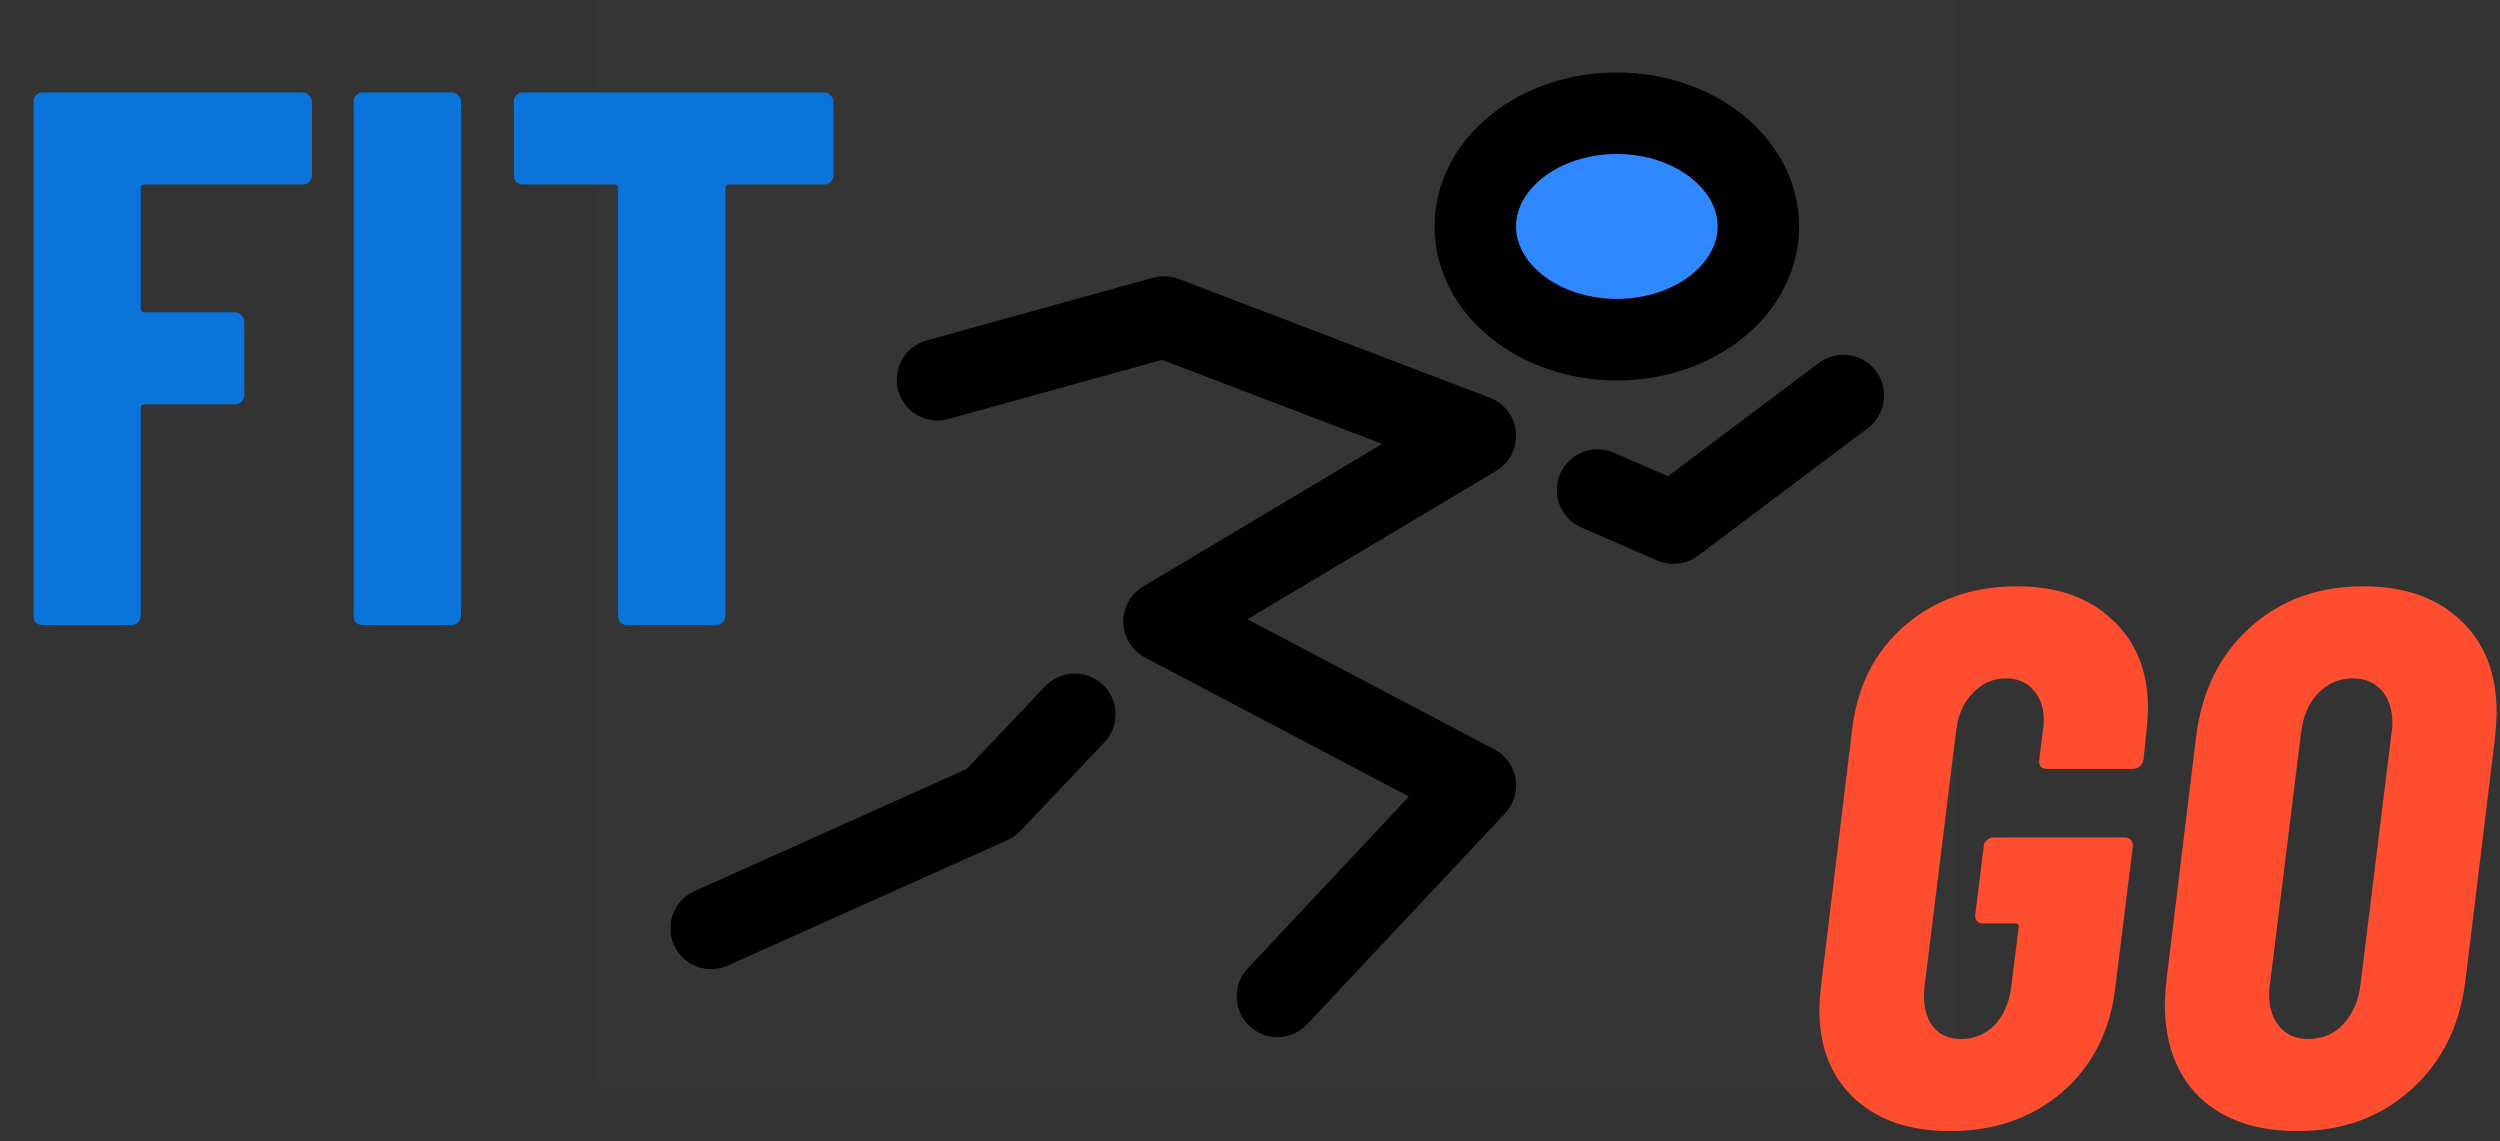 <svg width="92" height="42" viewBox="0 0 92 42" fill="none" xmlns="http://www.w3.org/2000/svg">
<rect x="0" y="0" width="92" height="42" fill="#333333" stroke="none"/>
<g clip-path="url(#clip0_731_30)">
<path d="M72 0H22V40H72V0Z" fill="white" fill-opacity="0.01"/>
<path d="M59.5 12.5C62.376 12.5 64.708 10.634 64.708 8.333C64.708 6.032 62.376 4.167 59.5 4.167C56.623 4.167 54.291 6.032 54.291 8.333C54.291 10.634 56.623 12.5 59.5 12.5Z" fill="#2F88FF" stroke="black" stroke-width="3"/>
<path d="M34.5 13.974L42.837 11.665L54.292 16.039L42.837 22.87L54.292 28.903L47.009 36.665" stroke="black" stroke-width="3" stroke-linecap="round" stroke-linejoin="round"/>
<path d="M58.791 18.036L61.585 19.251L67.833 14.555" stroke="black" stroke-width="3" stroke-linecap="round" stroke-linejoin="round"/>
<path d="M39.551 26.288L36.458 29.547L26.171 34.163" stroke="black" stroke-width="3" stroke-linecap="round" stroke-linejoin="round"/>
</g>
<path d="M11.48 6.452C11.48 6.545 11.443 6.629 11.368 6.704C11.312 6.76 11.237 6.788 11.144 6.788H5.32C5.227 6.788 5.18 6.835 5.18 6.928V11.352C5.18 11.445 5.227 11.492 5.32 11.492H8.652C8.745 11.492 8.82 11.529 8.876 11.604C8.951 11.66 8.988 11.735 8.988 11.828V14.544C8.988 14.637 8.951 14.721 8.876 14.796C8.82 14.852 8.745 14.88 8.652 14.88H5.32C5.227 14.88 5.18 14.927 5.18 15.02V22.664C5.18 22.757 5.143 22.841 5.068 22.916C5.012 22.972 4.937 23 4.844 23H1.568C1.475 23 1.391 22.972 1.316 22.916C1.26 22.841 1.232 22.757 1.232 22.664V3.736C1.232 3.643 1.26 3.568 1.316 3.512C1.391 3.437 1.475 3.4 1.568 3.4H11.144C11.237 3.4 11.312 3.437 11.368 3.512C11.443 3.568 11.48 3.643 11.48 3.736V6.452ZM13.353 23C13.26 23 13.176 22.972 13.101 22.916C13.045 22.841 13.017 22.757 13.017 22.664V3.736C13.017 3.643 13.045 3.568 13.101 3.512C13.176 3.437 13.26 3.4 13.353 3.4H16.629C16.723 3.4 16.797 3.437 16.853 3.512C16.928 3.568 16.965 3.643 16.965 3.736V22.664C16.965 22.757 16.928 22.841 16.853 22.916C16.797 22.972 16.723 23 16.629 23H13.353ZM30.334 3.4C30.428 3.4 30.502 3.437 30.558 3.512C30.633 3.568 30.67 3.643 30.67 3.736V6.452C30.67 6.545 30.633 6.629 30.558 6.704C30.502 6.76 30.428 6.788 30.334 6.788H26.834C26.741 6.788 26.694 6.835 26.694 6.928V22.664C26.694 22.757 26.657 22.841 26.582 22.916C26.526 22.972 26.452 23 26.358 23H23.082C22.989 23 22.905 22.972 22.83 22.916C22.774 22.841 22.746 22.757 22.746 22.664V6.928C22.746 6.835 22.7 6.788 22.606 6.788H19.246C19.153 6.788 19.069 6.76 18.994 6.704C18.938 6.629 18.91 6.545 18.91 6.452V3.736C18.91 3.643 18.938 3.568 18.994 3.512C19.069 3.437 19.153 3.4 19.246 3.4H30.334Z" fill="#0A74DA"/>
<path d="M71.768 41.624C70.275 41.624 69.099 41.223 68.24 40.42C67.381 39.618 66.952 38.526 66.952 37.144C66.952 36.976 66.971 36.706 67.008 36.332L68.156 26.868C68.343 25.263 68.987 23.984 70.088 23.032C71.208 22.062 72.589 21.576 74.232 21.576C75.707 21.576 76.873 21.987 77.732 22.808C78.609 23.611 79.048 24.703 79.048 26.084C79.048 26.252 79.029 26.523 78.992 26.896L78.88 27.96C78.861 28.054 78.815 28.138 78.74 28.212C78.665 28.268 78.581 28.296 78.488 28.296H75.324C75.231 28.296 75.156 28.268 75.1 28.212C75.044 28.138 75.025 28.054 75.044 27.96L75.184 26.84C75.203 26.766 75.212 26.654 75.212 26.504C75.212 26.038 75.081 25.664 74.82 25.384C74.577 25.104 74.241 24.964 73.812 24.964C73.345 24.964 72.944 25.142 72.608 25.496C72.272 25.832 72.067 26.28 71.992 26.84L70.816 36.36C70.76 36.92 70.853 37.378 71.096 37.732C71.339 38.068 71.693 38.236 72.16 38.236C72.645 38.236 73.056 38.068 73.392 37.732C73.728 37.378 73.933 36.92 74.008 36.36L74.288 34.12C74.288 34.027 74.251 33.98 74.176 33.98H72.972C72.879 33.98 72.804 33.952 72.748 33.896C72.692 33.822 72.673 33.738 72.692 33.644L73 31.152C73 31.059 73.037 30.984 73.112 30.928C73.187 30.854 73.271 30.816 73.364 30.816H78.18C78.385 30.816 78.488 30.928 78.488 31.152L77.844 36.332C77.657 37.938 77.004 39.226 75.884 40.196C74.764 41.148 73.392 41.624 71.768 41.624ZM84.54 41.624C83.028 41.624 81.833 41.214 80.956 40.392C80.097 39.552 79.668 38.414 79.668 36.976C79.668 36.79 79.686 36.491 79.724 36.08L80.816 27.12C81.021 25.44 81.683 24.096 82.803 23.088C83.924 22.08 85.314 21.576 86.975 21.576C88.487 21.576 89.682 21.996 90.559 22.836C91.437 23.658 91.876 24.787 91.876 26.224C91.876 26.411 91.857 26.71 91.82 27.12L90.728 36.08C90.522 37.76 89.85 39.104 88.712 40.112C87.591 41.12 86.201 41.624 84.54 41.624ZM84.931 38.236C85.454 38.236 85.883 38.059 86.219 37.704C86.574 37.331 86.789 36.846 86.864 36.248L88.011 26.952C88.03 26.878 88.04 26.766 88.04 26.616C88.04 26.112 87.909 25.711 87.647 25.412C87.386 25.114 87.031 24.964 86.584 24.964C86.079 24.964 85.65 25.151 85.296 25.524C84.96 25.879 84.754 26.355 84.68 26.952L83.531 36.248C83.513 36.323 83.504 36.435 83.504 36.584C83.504 37.088 83.634 37.49 83.895 37.788C84.157 38.087 84.502 38.236 84.931 38.236Z" fill="#FF4D30"/>
<defs>
<clipPath id="clip0_731_30">
<rect width="50" height="40" fill="white" transform="translate(22)"/>
</clipPath>
</defs>
</svg>
